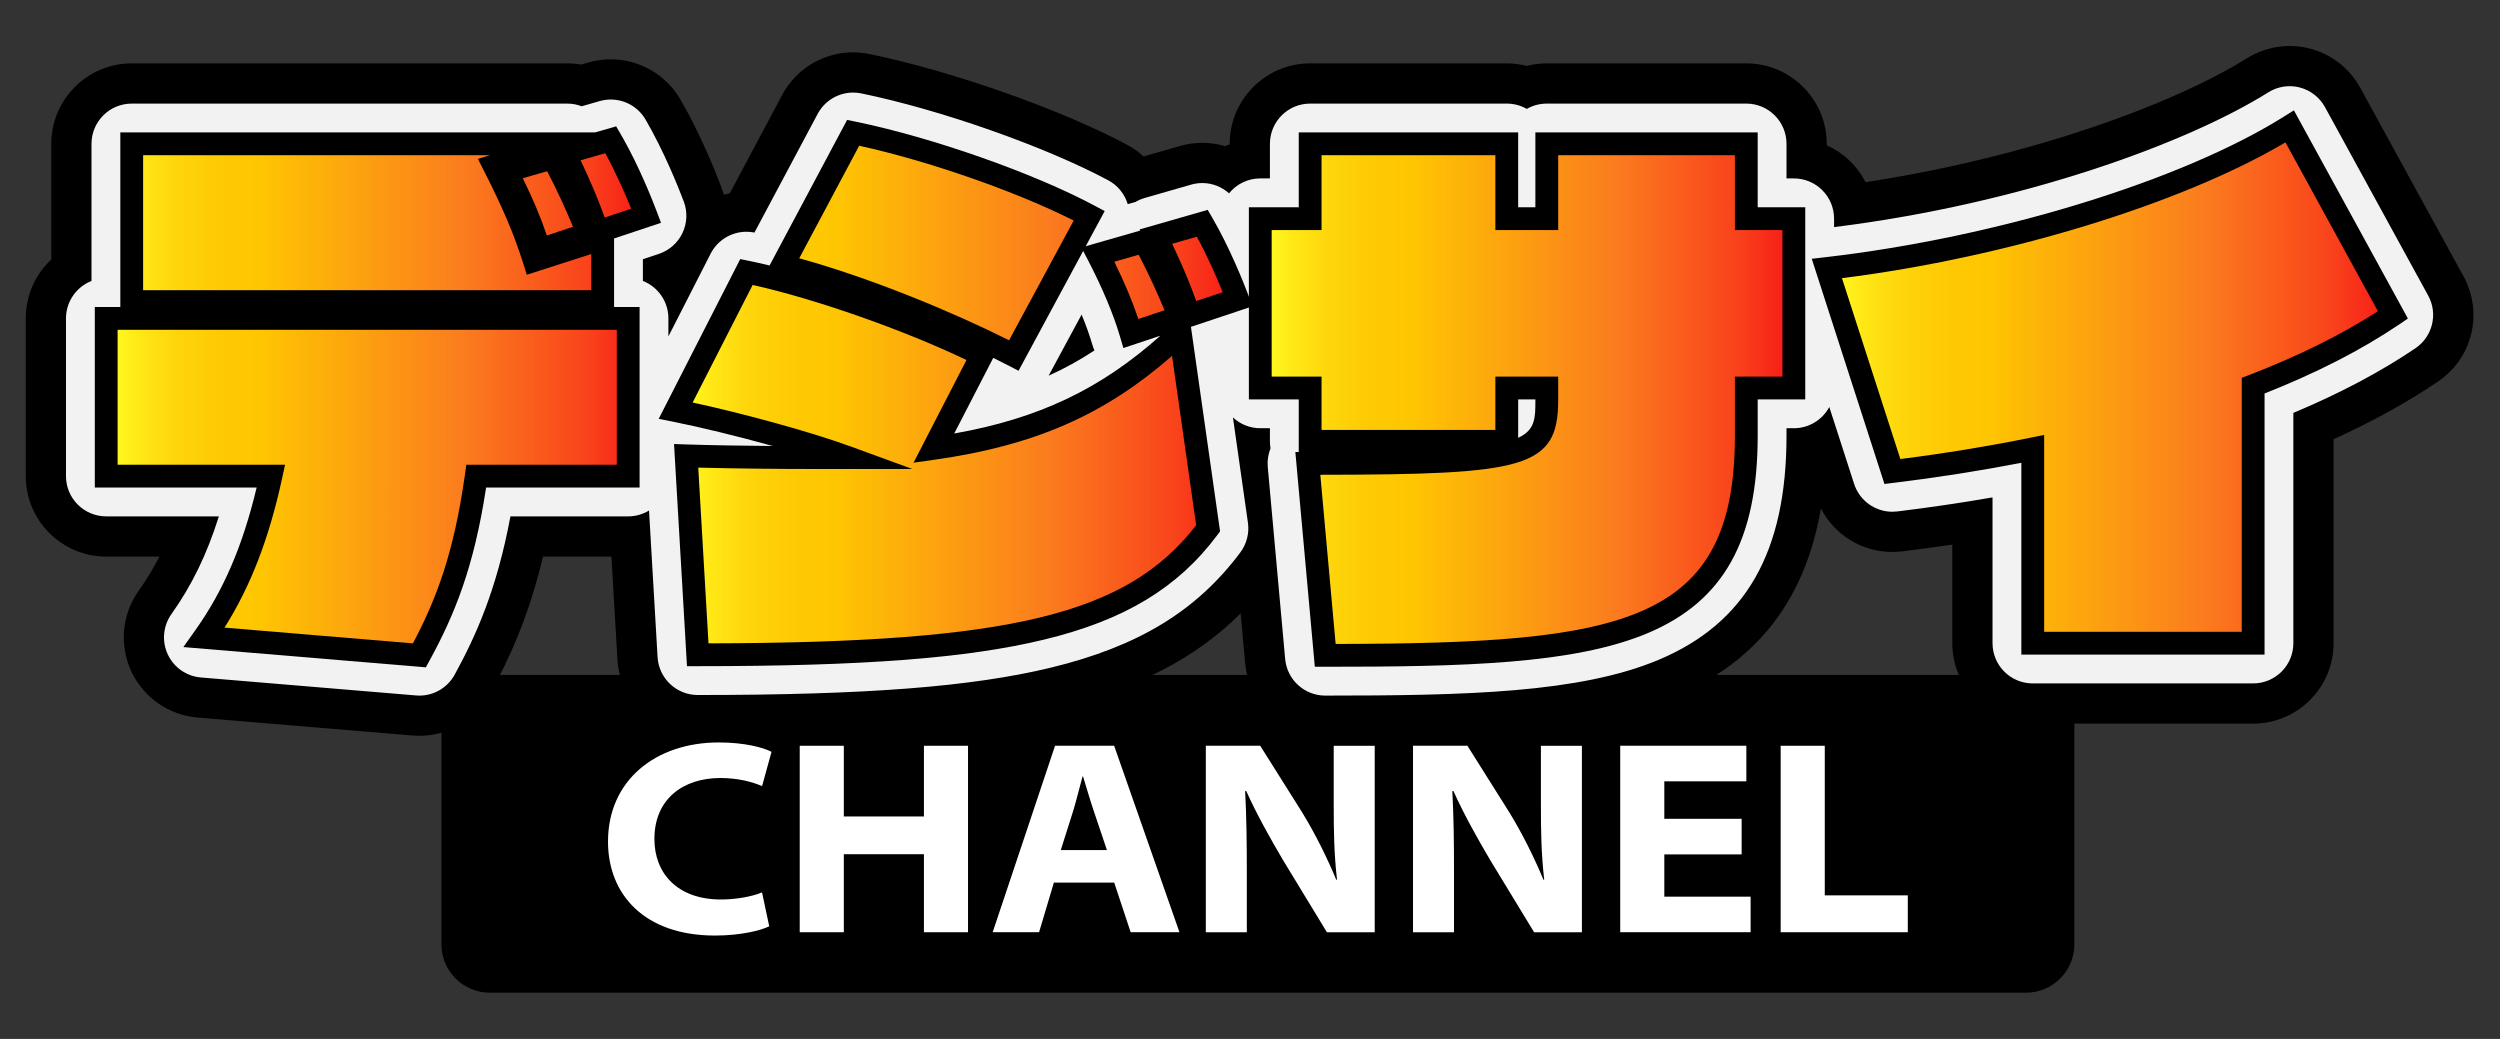 <?xml version="1.0" encoding="utf-8"?>
<!-- Generator: Adobe Illustrator 25.4.6, SVG Export Plug-In . SVG Version: 6.00 Build 0)  -->
<svg version="1.1" id="レイヤー_1" xmlns="http://www.w3.org/2000/svg" xmlns:xlink="http://www.w3.org/1999/xlink" x="0px"
	 y="0px" width="770px" height="320px" viewBox="0 0 770 320" enable-background="new 0 0 770 320" xml:space="preserve">
<rect x="0" y="0" width="770" height="320" fill="#333333" stroke="none"/>
<g>
	<path d="M624.035,305.748H150.827c-8.176,0-14.865-6.689-14.865-14.865v-68.132c0-8.176,6.689-14.865,14.865-14.865h473.208
		c8.176,0,14.865,6.689,14.865,14.865v68.132C638.9,299.059,632.211,305.748,624.035,305.748z"/>
	<path d="M408.171,226.628c-12.902,0-23.51-9.691-24.676-22.541l-1.374-15.162c-13.958,13.889-31.634,22.959-55.527,28.743
		c-25.427,6.154-58.83,8.779-111.692,8.779c-13.107,0-23.971-10.25-24.735-23.334l-1.847-31.683h-21.075
		c-4.577,19.173-10.739,32.071-16.334,42.304c-4.347,7.953-12.676,12.893-21.736,12.893c-0.685,0-1.382-0.029-2.069-0.087
		l-66.271-5.538c-8.851-0.739-16.673-6.205-20.412-14.264c-3.739-8.059-2.86-17.56,2.293-24.798c2.378-3.34,4.491-6.81,6.387-10.51
		H32.711c-13.662,0-24.776-11.115-24.776-24.778V98.064c0-7.062,2.923-13.552,7.859-18.136V44.296
		c0-13.662,11.114-24.776,24.776-24.776h134.153c1.442,0,2.87,0.123,4.275,0.368l2.277-0.654c2.233-0.641,4.535-0.965,6.846-0.965
		c8.792,0,16.999,4.722,21.419,12.323c6.204,10.667,10.914,22.496,12.651,27.086c0.287,0.759,0.535,1.528,0.744,2.307
		c0.608-0.177,1.225-0.331,1.848-0.462l16.127-30.271c4.314-8.098,12.692-13.128,21.864-13.128c1.675,0,3.358,0.172,5.003,0.511
		c25.462,5.248,58.838,17.003,79.363,27.949c1.846,0.984,3.551,2.202,5.078,3.607l11.25-3.234c2.231-0.641,4.533-0.965,6.846-0.965
		c2.41,0,4.787,0.353,7.062,1.035c0.452-0.218,0.91-0.423,1.374-0.613v-0.117c0-13.662,11.114-24.776,24.776-24.776h60.557
		c2.086,0,4.158,0.264,6.162,0.778c2.006-0.514,4.077-0.778,6.164-0.778h61.449c13.663,0,24.778,11.114,24.778,24.776v0.433
		c5.157,2.32,9.384,6.354,11.948,11.373c51.532-7.857,95.572-24.434,117.485-38.162c3.95-2.473,8.498-3.779,13.155-3.779
		c2.109,0,4.211,0.269,6.251,0.801c6.574,1.714,12.216,6.115,15.48,12.073l31.795,58.057c6.176,11.28,2.802,25.218-7.849,32.423
		c-9.424,6.375-20.211,12.331-32.155,17.757v62.827c0,13.663-11.115,24.778-24.778,24.778H626.09
		c-13.663,0-24.778-11.115-24.778-24.778v-30.368c-5.13,0.76-10.294,1.458-15.454,2.087c-0.996,0.121-2.007,0.183-3.006,0.183
		c-9.404,0-17.812-5.248-22.007-13.4c-4.88,28.27-19.772,47.349-45.13,58.016C489.268,225.743,452.929,226.628,408.171,226.628z"/>
	<path fill="#F2F2F2" d="M747.884,91.042L716.09,32.986c-1.639-2.992-4.438-5.176-7.74-6.037c-1.031-0.269-2.081-0.4-3.126-0.4
		c-2.306,0-4.587,0.644-6.577,1.89c-24.883,15.589-75.614,34.27-133.753,41.511v-2.61c0-6.842-5.547-12.388-12.389-12.388h-2.259
		V44.296c0-6.842-5.547-12.388-12.389-12.388h-61.449c-2.244,0-4.348,0.596-6.162,1.639c-1.816-1.043-3.92-1.639-6.164-1.639
		h-60.557c-6.842,0-12.388,5.547-12.388,12.388v10.655h-2.974c-3.885,0-7.349,1.791-9.62,4.59c-2.263-2.018-5.189-3.162-8.23-3.162
		c-1.137,0-2.288,0.157-3.423,0.483l-14.291,4.108c-1.029,0.296-2.006,0.721-2.908,1.258c-0.223,0.051-0.444,0.108-0.665,0.172
		l-1.682,0.483c-0.001-0.005-0.003-0.011-0.005-0.017c-0.952-3.156-3.122-5.801-6.031-7.352
		c-19.613-10.46-51.589-21.708-76.032-26.747c-0.837-0.172-1.675-0.256-2.504-0.256c-4.507,0-8.749,2.469-10.931,6.565
		l-19.474,36.555c-0.824-0.167-1.648-0.248-2.464-0.248c-4.584,0-8.884,2.553-11.03,6.757l-13.006,25.48v-5.557
		c0-5.244-3.258-9.726-7.86-11.535V79.84l4.927-1.642c3.198-1.066,5.824-3.39,7.271-6.435c1.447-3.045,1.59-6.548,0.397-9.701
		c-1.628-4.302-6.033-15.373-11.774-25.243c-2.26-3.886-6.382-6.162-10.709-6.162c-1.137,0-2.288,0.157-3.423,0.483l-5.531,1.59
		c-1.385-0.532-2.884-0.822-4.443-0.822H40.57c-6.842,0-12.388,5.547-12.388,12.388V86.53c-4.602,1.809-7.859,6.291-7.859,11.534
		v48.589c0,6.842,5.547,12.389,12.388,12.389H67.41c-3.678,11.725-8.376,21.341-14.602,30.085c-2.582,3.627-3.02,8.36-1.147,12.399
		c1.874,4.039,5.77,6.762,10.206,7.133l66.272,5.538c0.347,0.029,0.692,0.044,1.036,0.044c4.5,0,8.682-2.451,10.866-6.447
		c6.444-11.788,12.9-25.882,17.171-48.751h36.267c2.355,0,4.548-0.669,6.422-1.81l2.633,45.159
		c0.382,6.551,5.806,11.668,12.368,11.668c51.83,0,84.362-2.522,108.777-8.431c26.876-6.506,44.87-17.449,58.344-35.485
		c1.96-2.624,2.802-5.918,2.34-9.161l-4.617-32.41c2.211,2.052,5.162,3.316,8.416,3.316h2.974v4.048
		c0,0.734,0.064,1.452,0.186,2.152c-0.728,1.804-1.028,3.774-0.849,5.753l5.359,59.128c0.579,6.383,5.93,11.271,12.338,11.271
		c43.341,0,78.427-0.813,102.739-11.041c26.837-11.289,39.337-33.23,39.337-69.05v-2.26h2.259c4.726,0,8.831-2.647,10.92-6.538
		l7.646,23.68c1.667,5.163,6.467,8.582,11.78,8.582c0.498,0,1.002-0.03,1.507-0.092c9.89-1.205,19.71-2.654,29.342-4.33v44.909
		c0,6.842,5.547,12.389,12.389,12.389h67.879c6.842,0,12.389-5.547,12.389-12.389v-70.937c14.254-5.971,26.874-12.651,37.602-19.908
		C749.255,103.671,750.955,96.649,747.884,91.042z M322.968,115.722c0.065-0.113,0.13-0.229,0.193-0.345l9.977-18.495
		c1.361,3.317,2.476,6.445,3.315,9.308c0.175,0.598,0.393,1.177,0.653,1.735C332.558,110.916,327.885,113.496,322.968,115.722z"/>
	<g>
		<path fill="#FFFFFF" d="M236.923,285.297c-2.566,1.283-8.774,2.853-16.703,2.853c-21.624,0-32.955-12.549-32.955-28.945
			c0-18.895,14.705-30.532,34.113-30.532c7.684,0,13.616,1.489,16.248,2.897l-2.909,10.549c-3.005-1.301-7.446-2.494-12.813-2.494
			c-11.538,0-20.348,6.495-20.348,18.777c0,10.785,7.308,18.642,20.467,18.642c4.683,0,9.702-0.906,12.68-2.194L236.923,285.297z"/>
		<path fill="#FFFFFF" d="M259.899,229.696v21.778h24.669v-21.778h13.583v57.432h-13.583v-24.03h-24.669v24.03h-13.584v-57.432
			H259.899z"/>
		<path fill="#FFFFFF" d="M324.597,271.838l-4.564,15.289h-14.291l19.212-57.432h18.202l20.118,57.432h-15.031l-5.071-15.289
			H324.597z M340.934,261.826l-4.13-12.265c-1.13-3.364-2.233-7.179-3.22-10.394h-0.169c-0.919,3.233-1.79,7.066-2.817,10.407
			l-3.88,12.252H340.934z"/>
		<path fill="#FFFFFF" d="M371.393,287.128v-57.432h16.755l12.953,20.579c4.007,6.553,7.55,13.69,10.464,20.684l0.238-0.036
			c-0.933-8.125-1.017-15.076-1.017-23.131v-18.095h12.624v57.432h-14.72l-13.513-22.208c-3.916-6.646-8.077-14.04-11.347-21.303
			l-0.323,0.036c0.427,8.223,0.512,16.106,0.512,24.761v18.715H371.393z"/>
		<path fill="#FFFFFF" d="M435.209,287.128v-57.432h16.755l12.953,20.579c4.007,6.553,7.55,13.69,10.464,20.684l0.238-0.036
			c-0.933-8.125-1.019-15.076-1.019-23.131v-18.095h12.625v57.432h-14.72l-13.513-22.208c-3.916-6.646-8.077-14.04-11.347-21.303
			l-0.323,0.036c0.427,8.223,0.512,16.106,0.512,24.761v18.715H435.209z"/>
		<path fill="#FFFFFF" d="M536.426,263.151H512.61v13.023h26.578v10.953h-40.162v-57.432h38.848v10.953H512.61v11.551h23.816
			V263.151z"/>
		<path fill="#FFFFFF" d="M548.444,229.696h13.584v46.076h25.57v11.356h-39.154V229.696z"/>
	</g>
	<g>
		<linearGradient id="SVGID_1_" gradientUnits="userSpaceOnUse" x1="32.712" y1="122.448" x2="199.018" y2="122.448">
			<stop  offset="0" style="stop-color:#FFFF25"/>
			<stop  offset="0.061" style="stop-color:#FFE816"/>
			<stop  offset="0.131" style="stop-color:#FED50B"/>
			<stop  offset="0.204" style="stop-color:#FECA03"/>
			<stop  offset="0.281" style="stop-color:#FEC601"/>
			<stop  offset="0.668" style="stop-color:#FB7B1E"/>
			<stop  offset="0.888" style="stop-color:#F9441B"/>
			<stop  offset="1" style="stop-color:#F71818"/>
		</linearGradient>
		<path fill="url(#SVGID_1_)" d="M146.679,146.653c-3.751,26.793-10.182,41.799-17.506,55.197l-66.272-5.539
			c8.396-11.79,15.541-26.616,20.542-49.658H32.712V98.064h160.769v48.589H146.679z M40.571,92.884V44.296h134.153l-22.507,6.788
			c5.716,11.254,9.29,19.47,12.326,29.118l21.078-6.789v19.472H40.571z M166.15,76.985c-2.143-7.324-5.716-15.72-10.181-24.294
			l14.291-4.108c4.465,8.038,8.396,17.149,10.896,23.401L166.15,76.985z M184.014,71.448c-2.144-6.967-6.074-16.077-10.182-24.294
			l14.291-4.108c4.466,7.68,8.396,16.791,10.896,23.4L184.014,71.448z"/>
		<path d="M191.999,42.754c5,8.917,8.836,18.571,10.303,22.45l1.293,3.417l-14.462,4.822v21.109h7.86v55.613h-47.276
			c-3.731,24.541-9.7,39.172-17.462,53.37l-1.096,2.006l-74.694-6.242l3.576-5.023c8.751-12.29,14.687-26.03,19.002-44.11H29.201
			V94.552h7.859V40.785h146.216l6.505-1.87l1.088,1.87L191.999,42.754z M69.144,193.309l58.03,4.85
			c7.174-13.493,12.651-27.867,16.028-51.993l0.423-3.026h46.344v-41.565H36.223v41.565h51.575l-0.924,4.257
			C82.877,165.817,77.192,180.578,69.144,193.309z M44.082,89.372H182.11v-11.14l-19.855,6.396l-1.061-3.372
			c-2.829-8.985-6.223-16.998-12.108-28.581l-1.9-3.742l3.734-1.125H44.082V89.372z M161.021,54.893
			c3.078,6.246,5.591,12.23,7.405,17.632l8.06-2.686c-1.937-4.644-4.758-11.024-7.97-17.102L161.021,54.893z M178.824,49.372
			c3.024,6.329,5.608,12.471,7.418,17.632l8.16-2.721c-1.75-4.345-4.562-10.863-7.976-17.097L178.824,49.372z"/>
	</g>
	<g>
		
			<linearGradient id="SVGID_00000003796230122394290010000008645634069607970177_" gradientUnits="userSpaceOnUse" x1="208.116" y1="121.286" x2="381.212" y2="121.286">
			<stop  offset="0" style="stop-color:#FFFF25"/>
			<stop  offset="0.061" style="stop-color:#FFE816"/>
			<stop  offset="0.131" style="stop-color:#FED50B"/>
			<stop  offset="0.204" style="stop-color:#FECA03"/>
			<stop  offset="0.281" style="stop-color:#FEC601"/>
			<stop  offset="0.668" style="stop-color:#FB7B1E"/>
			<stop  offset="0.888" style="stop-color:#F9441B"/>
			<stop  offset="1" style="stop-color:#F71818"/>
		</linearGradient>
		<path fill="url(#SVGID_00000003796230122394290010000008645634069607970177_)" d="M214.904,201.67l-3.572-61.271
			c10.717,0.358,26.795,0.538,39.12,0.538c4.108,0,7.86,0,10.719,0c-14.648-5.361-38.763-11.613-53.054-14.471l21.794-42.693
			c21.078,4.287,52.696,15.541,72.524,25.544l-14.827,28.759c33.941-4.821,55.198-15.896,75.919-35.545l8.574,60.198
			C349.415,193.096,310.295,201.67,214.904,201.67z M312.259,109.495c-19.292-10.002-48.052-21.792-71.274-27.686l21.794-40.908
			c23.4,4.824,53.947,15.541,72.703,25.544L312.259,109.495z M348.343,102.709c-2.144-7.324-5.716-15.72-10.182-24.294l14.291-4.108
			c4.466,8.038,8.396,17.149,10.896,23.401L348.343,102.709z M366.206,97.171c-2.143-6.967-6.073-16.077-10.181-24.294l14.291-4.108
			c4.465,7.68,8.396,16.791,10.896,23.4L366.206,97.171z"/>
		<path d="M214.904,205.182h-3.313l-3.989-68.42l3.846,0.128c7.479,0.249,17.403,0.405,26.572,0.481
			c-10.963-3.052-22.42-5.827-30.593-7.463l-4.547-0.91L227.995,79.8l2.614,0.532c2.037,0.414,4.183,0.896,6.416,1.438
			l23.888-44.839l2.573,0.53c23.719,4.889,54.692,15.775,73.647,25.886l3.113,1.66l-5.844,10.833l16.767-4.821l-0.176-0.351
			l20.981-6.032l1.375,2.366c5.412,9.311,9.597,19.831,11.145,23.922l1.293,3.417l-18.981,6.328l8.973,62.997l-0.867,1.161
			c-12.15,16.264-28.595,26.185-53.321,32.169C297.899,202.734,265.992,205.182,214.904,205.182z M215.061,144.024l3.156,54.131
			c93.066-0.197,128.859-8.855,150.201-36.384l-7.431-52.17c-20.815,18.237-42.41,27.623-72.885,31.953l-6.73,0.956l16.304-31.621
			c-19.04-9.165-46.645-18.862-65.861-23.12l-18.48,36.201c14.816,3.214,35.75,8.806,49.044,13.67l18.607,6.81h-30.532
			C240.233,144.448,225.961,144.315,215.061,144.024z M305.918,110.223l-12.011,23.296c25.964-4.601,45.02-13.655,63.5-30.13
			l-11.411,3.803l-1.024-3.497c-2.012-6.874-5.444-15.054-9.926-23.659l-1.427-2.741l-19.909,36.906l-3.067-1.59
			C309.142,111.834,307.563,111.036,305.918,110.223z M246.167,79.55c22.158,6.112,47.426,16.619,64.63,25.258l19.898-36.886
			c-17.87-8.993-44.588-18.321-66.062-23.036L246.167,79.55z M343.213,80.616c3.076,6.24,5.59,12.227,7.406,17.633l8.059-2.686
			c-1.938-4.645-4.759-11.029-7.97-17.103L343.213,80.616z M361.018,75.096c3.024,6.328,5.607,12.47,7.417,17.631l8.161-2.721
			c-1.75-4.344-4.561-10.857-7.976-17.096L361.018,75.096z"/>
	</g>
	<g>
		
			<linearGradient id="SVGID_00000068666249668591288490000004640482557365663143_" gradientUnits="userSpaceOnUse" x1="388.165" y1="123.073" x2="552.507" y2="123.073">
			<stop  offset="0" style="stop-color:#FFFF25"/>
			<stop  offset="0.061" style="stop-color:#FFE816"/>
			<stop  offset="0.131" style="stop-color:#FED50B"/>
			<stop  offset="0.204" style="stop-color:#FECA03"/>
			<stop  offset="0.281" style="stop-color:#FEC601"/>
			<stop  offset="0.668" style="stop-color:#FB7B1E"/>
			<stop  offset="0.888" style="stop-color:#F9441B"/>
			<stop  offset="1" style="stop-color:#F71818"/>
		</linearGradient>
		<path fill="url(#SVGID_00000068666249668591288490000004640482557365663143_)" d="M537.859,119.5v14.648
			c0,63.414-41.443,67.702-129.687,67.702l-5.359-59.128c69.488,0,73.596-2.678,73.596-19.472V119.5h-12.325v16.436h-60.557V119.5
			h-15.362V67.34h15.362V44.296h60.557V67.34h12.325V44.296h61.45V67.34h14.648v52.16H537.859z"/>
		<path d="M408.173,205.362h-3.207l-5.997-66.152h1.046v-16.198h-15.362V63.828h15.362V40.785h67.58v23.044h5.302V40.785h68.473
			v23.044h14.647v59.184h-14.647v11.136c0,32.232-10.456,51.005-33.903,60.869C484.687,204.6,450.499,205.362,408.173,205.362z
			 M406.658,146.232l4.722,52.104c89.17-0.135,122.968-6.222,122.968-64.188v-18.159h14.647V70.852h-14.647V47.808h-54.426v23.044
			h-19.35V47.808h-53.533v23.044h-15.362v45.136h15.362v16.435h53.533v-16.435h19.35v7.262
			C479.922,144.254,469.672,146.165,406.658,146.232z M467.596,123.012v11.837c5.303-2.449,5.302-6.144,5.302-11.599v-0.238H467.596
			z"/>
	</g>
	<g>
		
			<linearGradient id="SVGID_00000177485203829258183860000009467067797830158236_" gradientUnits="userSpaceOnUse" x1="562.674" y1="118.518" x2="737.02" y2="118.518">
			<stop  offset="0" style="stop-color:#FFFF25"/>
			<stop  offset="0.061" style="stop-color:#FFE816"/>
			<stop  offset="0.131" style="stop-color:#FED50B"/>
			<stop  offset="0.204" style="stop-color:#FECA03"/>
			<stop  offset="0.281" style="stop-color:#FEC601"/>
			<stop  offset="0.668" style="stop-color:#FB7B1E"/>
			<stop  offset="0.888" style="stop-color:#F9441B"/>
			<stop  offset="1" style="stop-color:#F71818"/>
		</linearGradient>
		<path fill="url(#SVGID_00000177485203829258183860000009467067797830158236_)" d="M693.97,118.787v79.312h-67.88v-59.843
			c-14.113,2.858-28.581,5.181-43.229,6.967l-20.187-62.521c57.162-6.609,112.897-25.187,142.551-43.765l31.794,58.055
			C724.875,105.209,710.226,112.533,693.97,118.787z"/>
		<path d="M697.482,201.611h-74.903v-59.078c-12.759,2.475-25.956,4.551-39.293,6.176l-2.876,0.351l-22.393-69.354l4.255-0.491
			c52.848-6.11,109.548-23.492,141.09-43.253l3.155-1.977l35.118,64.124l-2.647,1.792c-11.578,7.833-25.533,14.99-41.506,21.288
			V201.611z M629.603,194.587h60.855v-78.21l2.251-0.866c15.191-5.844,28.522-12.453,39.678-19.665l-28.476-51.998
			c-31.972,18.927-85.745,35.405-136.587,41.829l17.985,55.703c13.646-1.732,27.117-3.939,40.084-6.565l4.209-0.853V194.587z"/>
	</g>
</g>
</svg>
